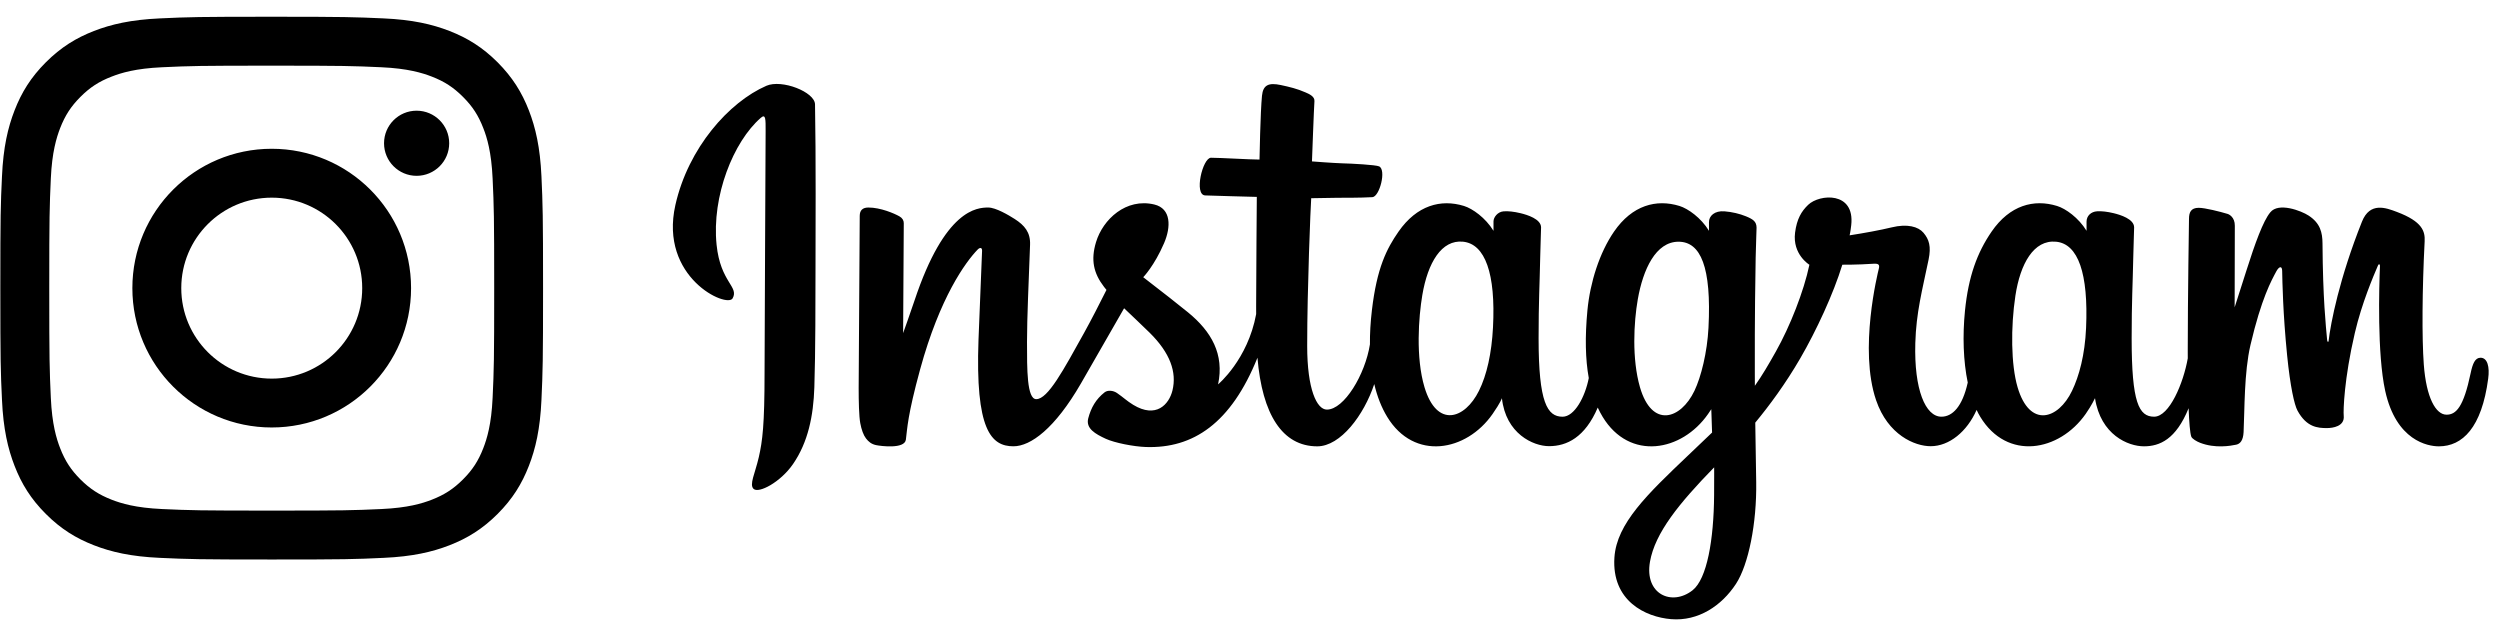 <svg xmlns="http://www.w3.org/2000/svg" width="112" height="28" viewBox="0 0 112 28" fill="none"><g clip-path="url(#clip0_106_102)"><path d="M34.331 3.845C32.666 4.57 30.835 6.615 30.257 9.185C29.525 12.44 32.572 13.816 32.822 13.365C33.116 12.835 32.276 12.656 32.103 10.967C31.879 8.786 32.855 6.348 34.083 5.279C34.311 5.08 34.3 5.356 34.3 5.868C34.3 6.783 34.252 14.994 34.252 16.708C34.252 19.027 34.16 19.759 33.994 20.483C33.826 21.216 33.557 21.711 33.761 21.902C33.989 22.116 34.964 21.608 35.528 20.789C36.204 19.808 36.441 18.629 36.483 17.349C36.535 15.806 36.532 13.358 36.535 11.961C36.537 10.68 36.556 6.929 36.513 4.674C36.503 4.121 35.027 3.541 34.331 3.844V3.845ZM111.126 16.027C110.885 16.027 110.775 16.285 110.684 16.721C110.367 18.236 110.035 18.578 109.606 18.578C109.127 18.578 108.697 17.828 108.586 16.327C108.499 15.146 108.513 12.973 108.624 10.811C108.647 10.367 108.529 9.927 107.383 9.495C106.89 9.308 106.173 9.035 105.816 9.93C104.807 12.46 104.413 14.47 104.32 15.285C104.315 15.328 104.265 15.336 104.256 15.238C104.197 14.584 104.065 13.396 104.048 10.901C104.045 10.414 103.946 9.999 103.429 9.66C103.093 9.44 102.075 9.051 101.708 9.514C101.39 9.893 101.022 10.913 100.639 12.121C100.329 13.103 100.112 13.768 100.112 13.768C100.112 13.768 100.116 11.117 100.12 10.112C100.122 9.733 99.871 9.606 99.796 9.583C99.456 9.481 98.787 9.31 98.503 9.31C98.152 9.31 98.067 9.513 98.067 9.81C98.067 9.849 98.011 13.3 98.011 15.713C98.011 15.818 98.011 15.932 98.012 16.053C97.818 17.162 97.189 18.668 96.505 18.668C95.822 18.668 95.498 18.038 95.498 15.162C95.498 13.484 95.546 12.754 95.57 11.54C95.584 10.842 95.611 10.304 95.609 10.183C95.604 9.809 94.983 9.621 94.693 9.551C94.403 9.481 94.15 9.454 93.953 9.466C93.674 9.482 93.477 9.672 93.477 9.934C93.477 10.074 93.478 10.341 93.478 10.341C93.119 9.754 92.541 9.345 92.156 9.227C91.12 8.907 90.039 9.191 89.224 10.376C88.576 11.319 88.185 12.386 88.031 13.92C87.919 15.04 87.955 16.177 88.155 17.139C87.914 18.223 87.466 18.668 86.975 18.668C86.263 18.668 85.746 17.459 85.806 15.369C85.846 13.994 86.111 13.029 86.4 11.633C86.523 11.038 86.423 10.726 86.172 10.428C85.941 10.154 85.45 10.014 84.743 10.187C84.24 10.309 83.521 10.441 82.863 10.543C82.863 10.543 82.903 10.378 82.935 10.088C83.107 8.565 81.515 8.689 81.007 9.175C80.704 9.465 80.498 9.807 80.419 10.423C80.295 11.4 81.061 11.861 81.061 11.861C80.81 13.058 80.193 14.621 79.557 15.752C79.216 16.357 78.955 16.806 78.618 17.283C78.617 17.106 78.616 16.928 78.616 16.751C78.608 14.235 78.64 12.254 78.654 11.541C78.668 10.842 78.695 10.319 78.694 10.197C78.69 9.924 78.537 9.821 78.217 9.69C77.935 9.575 77.601 9.495 77.255 9.467C76.818 9.432 76.555 9.672 76.562 9.958C76.563 10.011 76.563 10.341 76.563 10.341C76.204 9.755 75.625 9.346 75.241 9.227C74.205 8.908 73.124 9.191 72.308 10.377C71.66 11.319 71.236 12.642 71.116 13.908C71.004 15.089 71.024 16.092 71.177 16.937C71.012 17.784 70.539 18.669 70.003 18.669C69.319 18.669 68.929 18.039 68.929 15.162C68.929 13.485 68.977 12.755 69.001 11.541C69.015 10.842 69.042 10.305 69.04 10.184C69.035 9.81 68.414 9.622 68.124 9.552C67.822 9.479 67.561 9.452 67.36 9.468C67.095 9.488 66.909 9.734 66.909 9.918V10.341C66.549 9.755 65.971 9.346 65.587 9.227C64.551 8.908 63.476 9.196 62.654 10.377C62.119 11.147 61.685 12.001 61.462 13.892C61.397 14.438 61.369 14.949 61.373 15.427C61.159 16.785 60.216 18.35 59.444 18.35C58.992 18.35 58.562 17.44 58.562 15.499C58.562 12.915 58.716 9.235 58.742 8.88C58.742 8.88 59.717 8.863 59.906 8.861C60.392 8.855 60.833 8.867 61.481 8.833C61.806 8.815 62.119 7.604 61.783 7.453C61.631 7.385 60.557 7.326 60.132 7.317C59.773 7.308 58.776 7.231 58.776 7.231C58.776 7.231 58.866 4.789 58.887 4.531C58.904 4.316 58.637 4.205 58.483 4.138C58.11 3.974 57.776 3.895 57.38 3.81C56.833 3.693 56.585 3.808 56.537 4.288C56.464 5.016 56.426 7.149 56.426 7.149C56.025 7.149 54.654 7.067 54.252 7.067C53.88 7.067 53.477 8.734 53.993 8.755C54.586 8.779 55.62 8.8 56.305 8.821C56.305 8.821 56.275 12.561 56.275 13.716C56.275 13.839 56.275 13.957 56.276 14.072C55.899 16.116 54.57 17.22 54.57 17.22C54.855 15.868 54.272 14.852 53.222 13.993C52.835 13.676 52.072 13.077 51.217 12.419C51.217 12.419 51.712 11.913 52.151 10.893C52.462 10.17 52.476 9.344 51.712 9.161C50.451 8.86 49.411 9.822 49.101 10.85C48.861 11.646 48.989 12.237 49.46 12.851C49.494 12.896 49.531 12.941 49.57 12.988C49.285 13.558 48.894 14.325 48.563 14.921C47.643 16.574 46.949 17.882 46.424 17.882C46.004 17.882 46.01 16.554 46.01 15.311C46.01 14.24 46.086 12.629 46.147 10.961C46.167 10.409 45.902 10.095 45.457 9.81C45.187 9.637 44.609 9.297 44.276 9.297C43.776 9.297 42.333 9.368 40.969 13.467C40.798 13.983 40.46 14.924 40.46 14.924L40.489 9.995C40.489 9.88 40.43 9.768 40.294 9.692C40.064 9.562 39.451 9.297 38.905 9.297C38.645 9.297 38.516 9.422 38.516 9.673L38.468 17.385C38.468 17.971 38.483 18.654 38.539 18.953C38.594 19.252 38.684 19.496 38.796 19.641C38.907 19.785 39.035 19.896 39.248 19.941C39.445 19.983 40.526 20.128 40.583 19.698C40.65 19.183 40.653 18.627 41.221 16.55C42.105 13.317 43.257 11.74 43.799 11.18C43.894 11.082 44.002 11.076 43.997 11.236C43.974 11.945 43.892 13.716 43.837 15.221C43.691 19.247 44.395 19.994 45.402 19.994C46.173 19.994 47.259 19.198 48.423 17.184C49.149 15.928 49.854 14.698 50.36 13.81C50.713 14.15 51.109 14.515 51.505 14.906C52.424 15.813 52.726 16.675 52.526 17.493C52.372 18.118 51.796 18.762 50.768 18.136C50.469 17.953 50.341 17.812 50.04 17.606C49.879 17.496 49.632 17.462 49.484 17.578C49.099 17.88 48.879 18.263 48.754 18.738C48.632 19.199 49.077 19.443 49.537 19.657C49.934 19.84 50.788 20.007 51.332 20.026C53.453 20.1 55.152 18.962 56.334 16.026C56.546 18.561 57.447 19.996 59.013 19.996C60.059 19.996 61.108 18.59 61.567 17.206C61.699 17.77 61.894 18.261 62.146 18.675C63.352 20.661 65.692 20.234 66.867 18.547C67.23 18.026 67.286 17.838 67.286 17.838C67.457 19.431 68.691 19.988 69.398 19.988C70.189 19.988 71.006 19.599 71.579 18.259C71.645 18.402 71.718 18.541 71.799 18.675C73.006 20.661 75.346 20.234 76.521 18.547C76.576 18.468 76.624 18.396 76.666 18.331L76.701 19.378L75.619 20.41C73.805 22.137 72.427 23.448 72.326 24.974C72.197 26.92 73.715 27.644 74.864 27.738C76.083 27.839 77.129 27.139 77.771 26.158C78.335 25.295 78.705 23.438 78.678 21.604C78.668 20.869 78.65 19.935 78.636 18.934C79.272 18.165 79.99 17.194 80.65 16.057C81.37 14.818 82.141 13.154 82.536 11.859C82.536 11.859 83.207 11.865 83.922 11.816C84.151 11.801 84.216 11.849 84.174 12.024C84.123 12.234 83.27 15.653 84.049 17.93C84.581 19.489 85.782 19.99 86.494 19.99C87.327 19.99 88.124 19.336 88.552 18.364C88.603 18.473 88.657 18.578 88.716 18.674C89.922 20.66 92.254 20.231 93.437 18.546C93.704 18.166 93.856 17.838 93.856 17.838C94.11 19.486 95.343 19.995 96.05 19.995C96.756 19.995 97.484 19.682 98.05 18.288C98.074 18.902 98.111 19.403 98.17 19.562C98.206 19.658 98.415 19.78 98.567 19.838C99.24 20.098 99.927 19.975 100.181 19.922C100.357 19.885 100.494 19.738 100.513 19.359C100.562 18.364 100.532 16.693 100.822 15.451C101.309 13.366 101.764 12.557 101.979 12.157C102.1 11.933 102.236 11.896 102.241 12.133C102.251 12.613 102.274 14.024 102.463 15.919C102.602 17.313 102.786 18.137 102.929 18.398C103.335 19.143 103.836 19.178 104.244 19.178C104.504 19.178 105.047 19.104 104.999 18.629C104.975 18.398 105.017 16.968 105.497 14.915C105.81 13.573 106.333 12.362 106.522 11.919C106.591 11.755 106.624 11.884 106.623 11.909C106.583 12.833 106.494 15.854 106.856 17.507C107.347 19.745 108.766 19.996 109.261 19.996C110.317 19.996 111.181 19.161 111.471 16.963C111.542 16.434 111.439 16.026 111.127 16.026L111.126 16.027ZM66.886 14.668C66.826 15.831 66.608 16.803 66.257 17.509C65.624 18.787 64.37 19.192 63.817 17.346C63.418 16.014 63.554 14.199 63.72 13.218C63.966 11.762 64.582 10.731 65.544 10.828C66.532 10.929 67.012 12.249 66.886 14.668ZM76.54 14.685C76.484 15.783 76.209 16.886 75.911 17.509C75.294 18.796 74.005 19.198 73.47 17.346C73.105 16.08 73.192 14.442 73.373 13.41C73.608 12.071 74.176 10.829 75.198 10.829C76.19 10.829 76.68 11.961 76.54 14.685ZM76.792 22.177C76.778 24.18 76.475 25.936 75.825 26.446C74.902 27.169 73.662 26.627 73.919 25.165C74.146 23.872 75.221 22.551 76.794 20.937C76.794 20.937 76.798 21.305 76.792 22.177V22.177ZM93.456 14.697C93.403 15.902 93.146 16.845 92.827 17.509C92.21 18.796 90.93 19.196 90.387 17.346C90.091 16.338 90.077 14.654 90.29 13.247C90.507 11.814 91.112 10.731 92.114 10.829C93.102 10.925 93.565 12.249 93.456 14.697V14.697Z" fill="black"></path></g><path d="M8.121 12.908C8.121 10.67 9.935 8.855 12.174 8.855C14.413 8.855 16.227 10.669 16.227 12.908C16.227 15.147 14.413 16.962 12.174 16.962C9.935 16.962 8.121 15.147 8.121 12.908ZM5.93 12.908C5.93 16.356 8.725 19.151 12.173 19.151C15.621 19.151 18.416 16.356 18.416 12.908C18.416 9.46 15.621 6.665 12.173 6.665C8.725 6.665 5.93 9.46 5.93 12.908ZM17.205 6.418C17.205 7.223 17.858 7.877 18.664 7.877C19.471 7.877 20.124 7.223 20.124 6.418C20.124 5.612 19.471 4.959 18.664 4.959C17.858 4.959 17.205 5.612 17.205 6.418ZM7.261 22.805C6.075 22.751 5.431 22.553 5.003 22.387C4.435 22.165 4.03 21.903 3.604 21.478C3.179 21.052 2.915 20.648 2.695 20.08C2.528 19.652 2.331 19.007 2.277 17.822C2.219 16.541 2.207 16.156 2.207 12.909C2.207 9.662 2.22 9.278 2.277 7.996C2.331 6.811 2.53 6.168 2.695 5.738C2.917 5.17 3.179 4.766 3.604 4.34C4.03 3.914 4.434 3.65 5.003 3.431C5.431 3.263 6.075 3.067 7.261 3.013C8.542 2.954 8.927 2.942 12.173 2.942C15.419 2.942 15.804 2.955 17.086 3.013C18.271 3.067 18.914 3.265 19.344 3.431C19.912 3.651 20.316 3.914 20.742 4.34C21.168 4.765 21.431 5.17 21.651 5.738C21.819 6.166 22.015 6.811 22.069 7.996C22.128 9.278 22.14 9.662 22.14 12.909C22.14 16.156 22.128 16.54 22.069 17.822C22.015 19.007 21.817 19.652 21.651 20.08C21.43 20.648 21.168 21.052 20.742 21.478C20.317 21.903 19.912 22.166 19.344 22.387C18.916 22.554 18.271 22.751 17.086 22.805C15.805 22.863 15.419 22.875 12.173 22.875C8.926 22.875 8.542 22.863 7.261 22.805ZM7.16 0.824C5.866 0.883 4.982 1.088 4.209 1.388C3.409 1.698 2.732 2.115 2.055 2.79C1.379 3.466 0.963 4.144 0.653 4.944C0.352 5.718 0.147 6.601 0.089 7.895C0.028 9.191 0.015 9.607 0.015 12.908C0.015 16.21 0.028 16.624 0.089 17.921C0.147 19.215 0.353 20.099 0.653 20.872C0.963 21.672 1.379 22.35 2.055 23.026C2.731 23.702 3.409 24.117 4.209 24.428C4.983 24.729 5.866 24.934 7.16 24.992C8.458 25.051 8.871 25.066 12.173 25.066C15.474 25.066 15.889 25.053 17.186 24.992C18.48 24.934 19.364 24.728 20.137 24.428C20.936 24.117 21.614 23.701 22.291 23.026C22.966 22.35 23.382 21.672 23.693 20.872C23.994 20.099 24.199 19.215 24.257 17.921C24.315 16.623 24.329 16.21 24.329 12.908C24.329 9.607 24.315 9.192 24.257 7.895C24.198 6.601 23.993 5.717 23.693 4.944C23.382 4.145 22.965 3.467 22.291 2.79C21.615 2.115 20.936 1.698 20.138 1.388C19.364 1.087 18.48 0.882 17.186 0.824C15.89 0.766 15.475 0.75 12.174 0.75C8.872 0.75 8.458 0.764 7.16 0.824Z" fill="black"></path><defs><clipPath id="clip0_106_102"><rect width="81.348" height="23.987" fill="white" transform="translate(30.144 3.763)"></rect></clipPath></defs></svg>